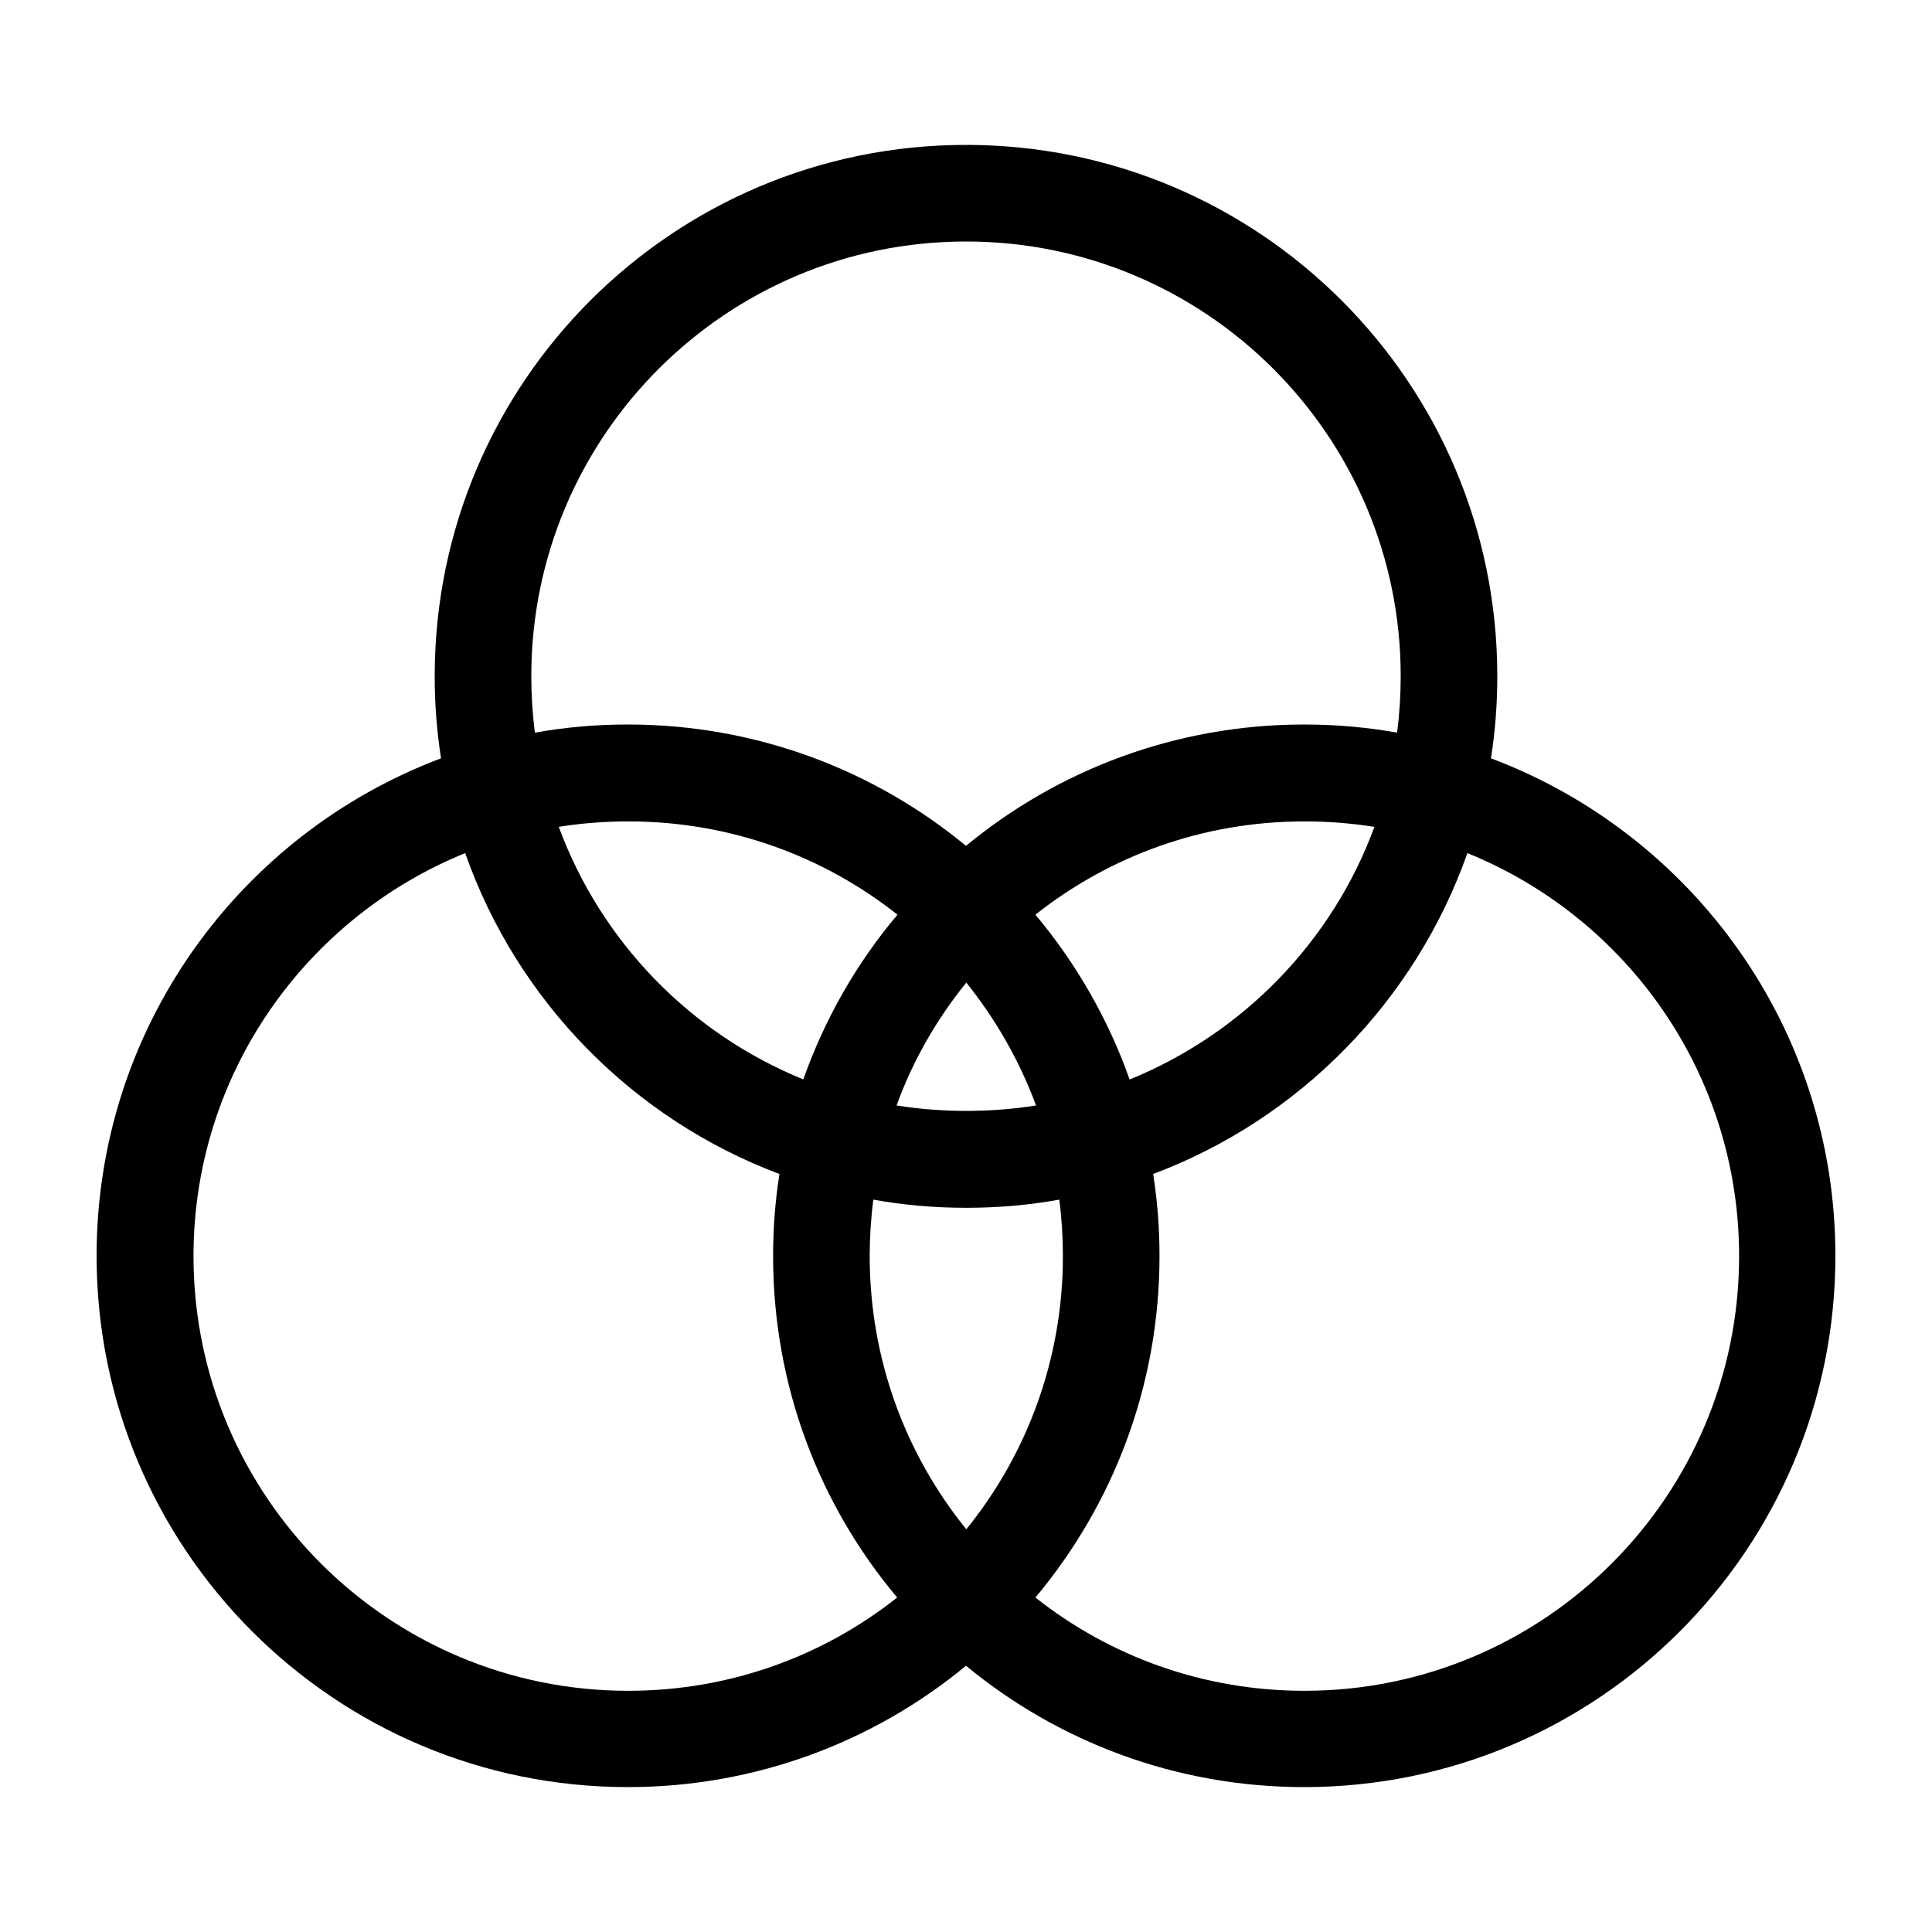<svg xmlns="http://www.w3.org/2000/svg" viewBox="0 0 640 640"><!--! Font Awesome Pro 7.1.0 by @fontawesome - https://fontawesome.com License - https://fontawesome.com/license (Commercial License) Copyright 2025 Fonticons, Inc. --><path fill="currentColor" d="M176 224C176 230.3 176.4 236.6 177.2 242.7C187.2 240.9 197.5 240 208 240C250.5 240 289.6 255.1 320 280.2C350.4 255.1 389.5 240 432 240C442.5 240 452.8 240.9 462.8 242.7C463.6 236.6 464 230.3 464 224C464 144.5 399.5 80 320 80C240.5 80 176 144.5 176 224zM146.1 251.2C144.7 242.3 144 233.3 144 224C144 126.8 222.8 48 320 48C417.2 48 496 126.8 496 224C496 233.2 495.3 242.3 493.9 251.2C560.6 276.3 608 340.6 608 416C608 513.2 529.2 592 432 592C389.5 592 350.4 576.9 320 551.8C289.6 576.9 250.5 592 208 592C110.8 592 32 513.2 32 416C32 340.6 79.4 276.3 146.1 251.2zM455.2 273.9C447.7 272.7 439.9 272.1 432.1 272.1C398.4 272.1 367.5 283.6 343 303C356.4 319 367.1 337.5 374.2 357.6C411.6 342.4 441.3 312 455.3 273.9zM382 388.9C383.4 397.8 384.1 406.8 384.1 416.1C384.1 459.2 368.6 498.6 343 529.2C367.5 548.6 398.5 560.1 432.1 560.1C511.6 560.1 576.1 495.6 576.1 416.1C576.1 355.7 538.9 304 486.1 282.6C468.8 331.6 430.5 370.7 382 388.9zM343.2 366.2C337.7 351.3 329.8 337.6 320.1 325.5C310.3 337.6 302.4 351.3 297 366.2C304.5 367.4 312.3 368 320.1 368C327.9 368 335.7 367.4 343.2 366.2zM289.3 397.4C288.5 403.5 288.1 409.8 288.1 416.1C288.1 450.4 300.1 481.9 320.1 506.6C340.1 481.9 352.1 450.4 352.1 416.1C352.1 409.8 351.7 403.5 350.9 397.4C340.9 399.2 330.6 400.1 320.1 400.1C309.6 400.1 299.3 399.2 289.3 397.4zM258.2 388.9C209.7 370.7 171.3 331.6 154.1 282.6C101.4 304 64.1 355.7 64.1 416.1C64.1 495.6 128.6 560.1 208.1 560.1C241.8 560.1 272.7 548.6 297.2 529.2C271.5 498.6 256.1 459.2 256.1 416.1C256.1 406.8 256.8 397.8 258.2 388.9zM266.1 357.6C273.2 337.5 283.8 319 297.3 303C272.8 283.6 241.8 272.1 208.2 272.1C200.3 272.1 192.6 272.7 185.1 273.9C199.1 311.9 228.7 342.4 266.2 357.6z"/></svg>